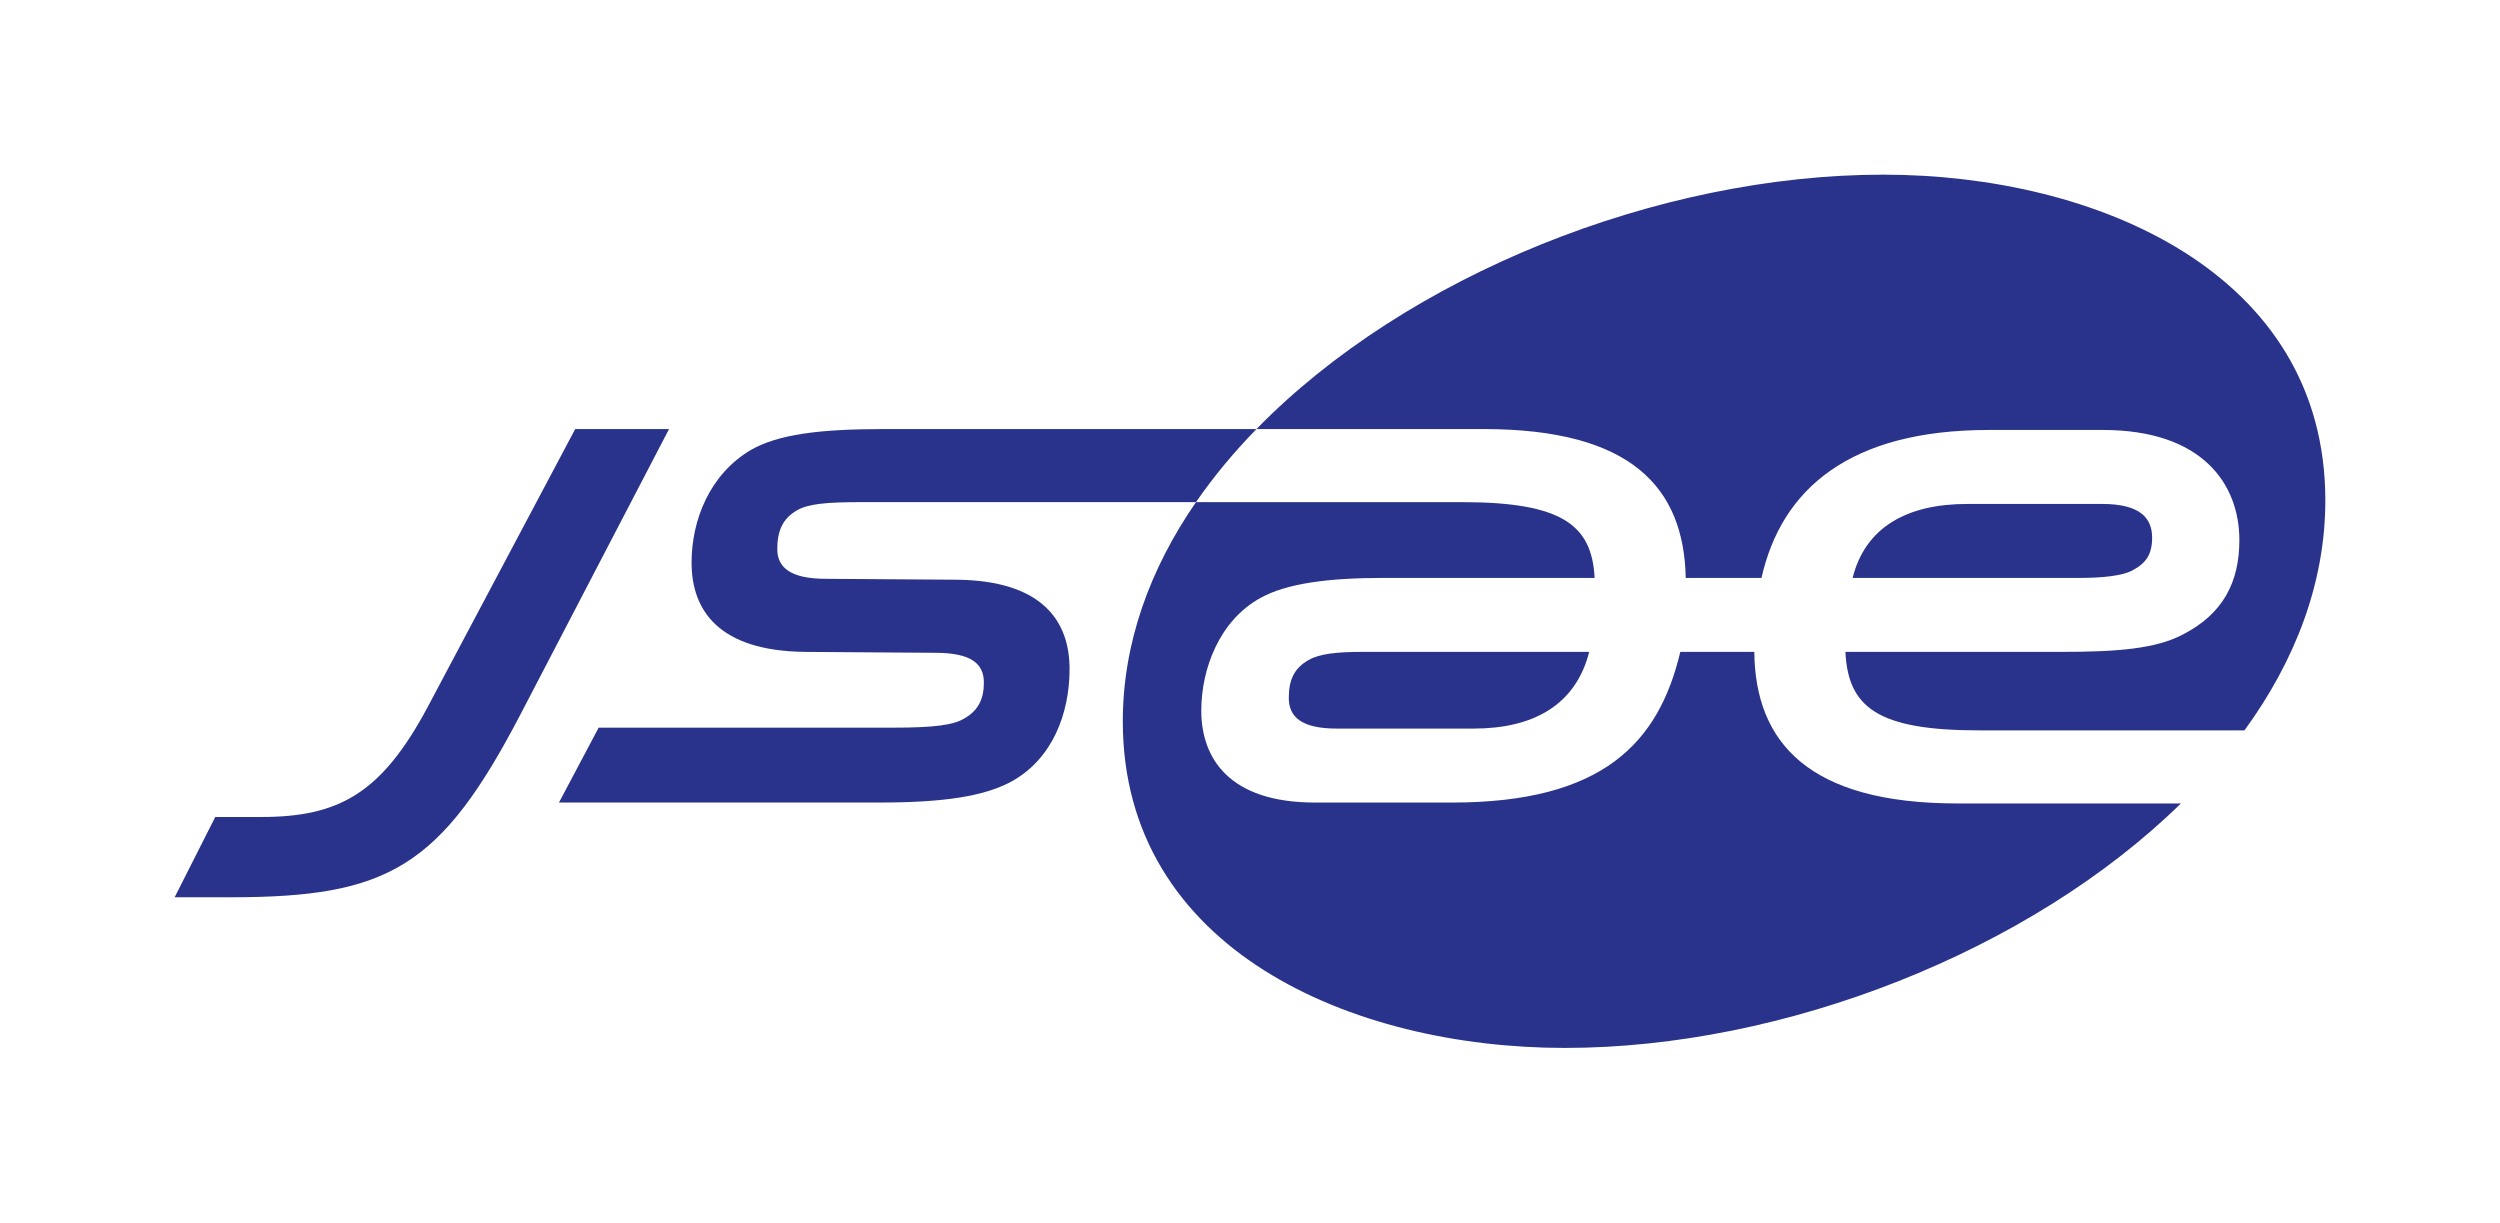 <svg enable-background="new 0 0 369.15 180.526" viewBox="0 0 369.15 180.526" xmlns="http://www.w3.org/2000/svg"><g fill="#29338b"><path d="m63.089 104.517 21.846-41.162h13.854l-21.846 41.961c-11.856 22.779-19.582 27.175-42.894 27.175h-8.259l5.995-11.855h6.793c11.456 0 17.717-3.464 24.511-16.119"/><path d="m130.492 63.356c-9.591 0-15.585.8-19.582 3.064-6.127 3.597-8.792 10.39-8.792 16.651 0 7.06 3.997 13.055 16.785 13.188l19.182.133c5.328 0 7.193 1.599 7.193 4.396 0 2.398-.799 4.13-2.931 5.328-1.598.932-4.262 1.332-10.523 1.332h-43.426l-5.861 11.056h47.289c9.591 0 15.452-.932 19.449-3.064 6.127-3.329 8.658-10.08 8.658-16.65 0-7.06-3.996-13.055-16.651-13.188l-19.315-.133c-5.329 0-7.194-1.732-7.194-4.396s.8-4.529 2.931-5.728c1.599-.932 4.263-1.199 9.325-1.199h49.568c2.592-3.759 5.59-7.364 8.932-10.79z"/><path d="m314.785 84.27c2.098-1.068 2.998-2.427 2.998-4.862 0-2.931-1.784-4.995-7.38-4.995h-19.928c-8.925 0-15.053 3.463-16.918 10.922h33.569c3.464 0 6.225-.336 7.659-1.065"/><path d="m259.039 96.258h-10.924c-3.197 13.454-11.456 22.246-33.701 22.246h-20.249c-12.654 0-16.783-6.527-16.783-13.587 0-6.128 2.664-13.321 8.792-16.652 3.863-2.131 9.99-2.93 18.116-2.93h31.171c-.401-7.726-4.662-11.19-19.583-11.19h-39.28c-6.805 9.871-10.806 20.805-10.806 32.37 0 33.701 33.835 48.222 65.272 48.222 32.385 0 68.64-14.238 90.97-36.1h-33.024c-21.846 0-29.838-8.925-29.971-22.379"/><path d="m248.914 85.335h11.189c2.932-13.054 12.922-21.846 33.569-21.846h16.839c14.681 0 20.154 7.975 20.154 16.275 0 6.1-2.342 10.855-8.339 13.924-3.997 2.131-9.793 2.57-17.997 2.57h-31.837c.4 8.126 4.662 11.589 19.715 11.589h39.212c7.494-10.291 11.94-21.784 11.94-33.968 0-33.702-33.968-48.088-65.272-48.088-33.235 0-70.414 14.861-92.558 37.565h33.547c21.845 0 29.572 8.658 29.838 21.979"/><path d="m193.233 97.457c-2.132 1.199-2.93 2.931-2.93 5.595 0 2.798 1.865 4.529 7.06 4.529h20.247c8.792 0 15.053-3.464 17.051-11.323h-33.568c-3.597 0-6.261.266-7.86 1.199"/></g></svg>